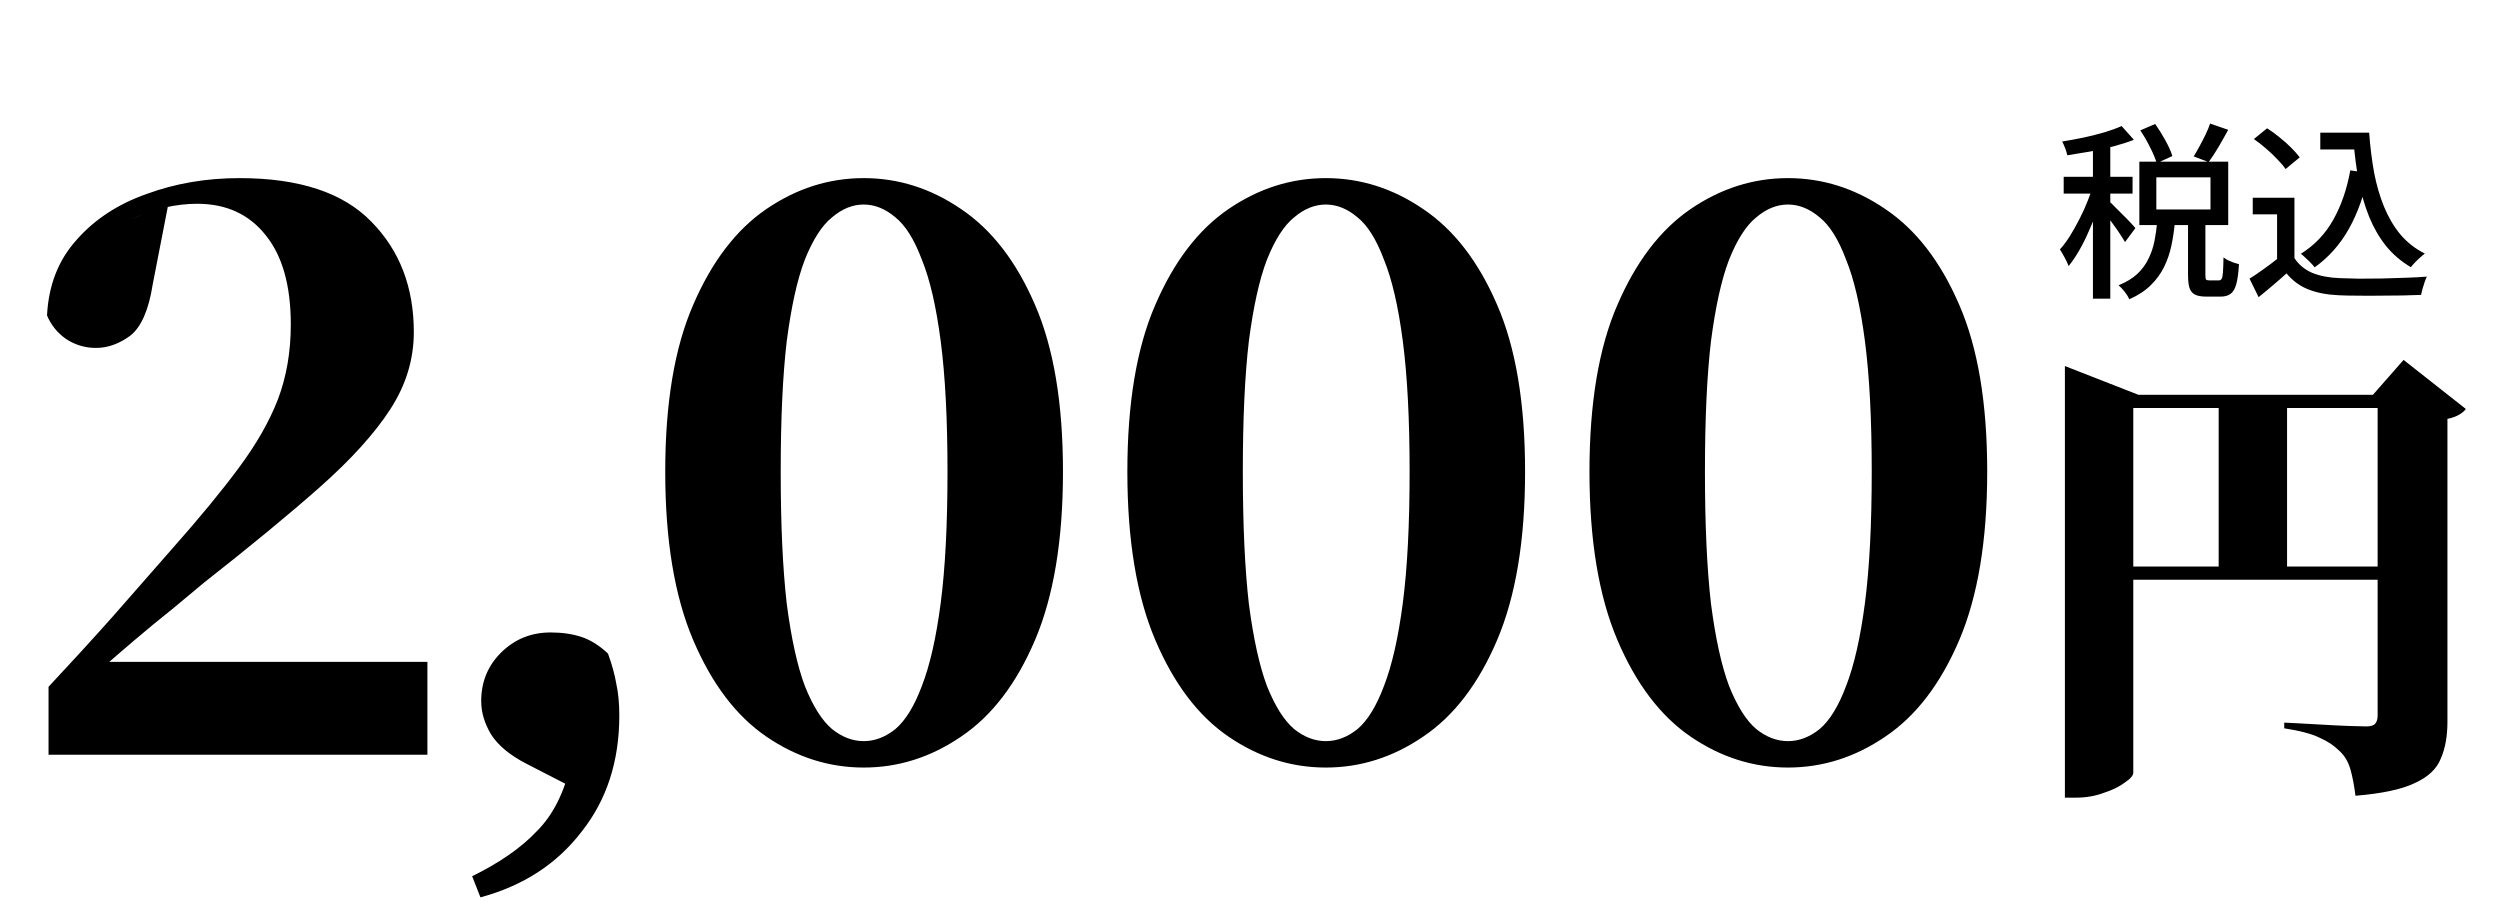 <?xml version="1.0" encoding="utf-8"?>
<svg xmlns="http://www.w3.org/2000/svg" fill="none" height="77" viewBox="0 0 212 77" width="212">
<path d="M4.116 64V58.24C5.993 56.235 7.807 54.251 9.556 52.288C11.305 50.283 12.969 48.384 14.548 46.592C16.895 43.947 18.793 41.643 20.244 39.68C21.737 37.675 22.847 35.733 23.572 33.856C24.297 31.936 24.66 29.824 24.66 27.52C24.66 24.235 23.956 21.717 22.548 19.968C21.14 18.176 19.199 17.28 16.724 17.28C15.828 17.28 14.911 17.387 13.972 17.6C13.033 17.813 12.073 18.155 11.092 18.624L14.292 17.216L12.948 24.128C12.607 26.304 11.967 27.755 11.028 28.48C10.089 29.163 9.129 29.504 8.148 29.504C7.209 29.504 6.356 29.248 5.588 28.736C4.863 28.224 4.329 27.563 3.988 26.752C4.116 24.192 4.948 22.059 6.484 20.352C8.02 18.603 10.004 17.301 12.436 16.448C14.868 15.552 17.492 15.104 20.308 15.104C25.385 15.104 29.119 16.341 31.508 18.816C33.897 21.248 35.092 24.363 35.092 28.16C35.092 30.464 34.431 32.64 33.108 34.688C31.785 36.736 29.801 38.933 27.156 41.28C24.553 43.584 21.268 46.293 17.3 49.408C16.532 50.048 15.636 50.795 14.612 51.648C13.588 52.459 12.5 53.355 11.348 54.336C10.239 55.275 9.108 56.256 7.956 57.28L8.724 54.848V56.128H36.244V64H4.116ZM40.742 76.096L40.038 74.304C42.385 73.152 44.219 71.872 45.542 70.464C46.907 69.099 47.867 67.179 48.422 64.704L49.254 67.136L44.646 64.768C43.238 64.043 42.235 63.211 41.638 62.272C41.083 61.333 40.806 60.395 40.806 59.456C40.806 57.835 41.361 56.469 42.47 55.36C43.622 54.208 45.03 53.632 46.694 53.632C47.675 53.632 48.55 53.76 49.318 54.016C50.086 54.272 50.833 54.741 51.558 55.424C51.899 56.363 52.134 57.216 52.262 57.984C52.433 58.752 52.518 59.648 52.518 60.672C52.518 64.555 51.451 67.84 49.318 70.528C47.227 73.259 44.369 75.115 40.742 76.096ZM73.244 65.088C70.3 65.088 67.548 64.213 64.988 62.464C62.428 60.715 60.359 57.984 58.78 54.272C57.201 50.56 56.412 45.803 56.412 40C56.412 34.197 57.201 29.483 58.78 25.856C60.359 22.187 62.428 19.477 64.988 17.728C67.548 15.979 70.3 15.104 73.244 15.104C76.188 15.104 78.94 15.979 81.5 17.728C84.103 19.477 86.193 22.187 87.772 25.856C89.351 29.483 90.14 34.197 90.14 40C90.14 45.803 89.351 50.56 87.772 54.272C86.193 57.984 84.103 60.715 81.5 62.464C78.94 64.213 76.188 65.088 73.244 65.088ZM73.244 62.848C74.183 62.848 75.079 62.507 75.932 61.824C76.785 61.099 77.532 59.883 78.172 58.176C78.855 56.427 79.388 54.08 79.772 51.136C80.156 48.192 80.348 44.48 80.348 40C80.348 35.563 80.156 31.872 79.772 28.928C79.388 25.984 78.855 23.68 78.172 22.016C77.532 20.309 76.785 19.115 75.932 18.432C75.079 17.707 74.183 17.344 73.244 17.344C72.305 17.344 71.409 17.707 70.556 18.432C69.703 19.115 68.935 20.309 68.252 22.016C67.612 23.68 67.1 25.984 66.716 28.928C66.375 31.829 66.204 35.52 66.204 40C66.204 44.48 66.375 48.213 66.716 51.2C67.1 54.144 67.612 56.469 68.252 58.176C68.935 59.883 69.703 61.099 70.556 61.824C71.409 62.507 72.305 62.848 73.244 62.848ZM112.431 65.088C109.487 65.088 106.735 64.213 104.175 62.464C101.615 60.715 99.546 57.984 97.968 54.272C96.389 50.56 95.6 45.803 95.6 40C95.6 34.197 96.389 29.483 97.968 25.856C99.546 22.187 101.615 19.477 104.175 17.728C106.735 15.979 109.487 15.104 112.431 15.104C115.375 15.104 118.127 15.979 120.687 17.728C123.29 19.477 125.381 22.187 126.959 25.856C128.538 29.483 129.327 34.197 129.327 40C129.327 45.803 128.538 50.56 126.959 54.272C125.381 57.984 123.29 60.715 120.687 62.464C118.127 64.213 115.375 65.088 112.431 65.088ZM112.431 62.848C113.37 62.848 114.266 62.507 115.119 61.824C115.973 61.099 116.719 59.883 117.359 58.176C118.042 56.427 118.575 54.08 118.959 51.136C119.343 48.192 119.535 44.48 119.535 40C119.535 35.563 119.343 31.872 118.959 28.928C118.575 25.984 118.042 23.68 117.359 22.016C116.719 20.309 115.973 19.115 115.119 18.432C114.266 17.707 113.37 17.344 112.431 17.344C111.493 17.344 110.597 17.707 109.743 18.432C108.89 19.115 108.122 20.309 107.439 22.016C106.799 23.68 106.287 25.984 105.903 28.928C105.562 31.829 105.391 35.52 105.391 40C105.391 44.48 105.562 48.213 105.903 51.2C106.287 54.144 106.799 56.469 107.439 58.176C108.122 59.883 108.89 61.099 109.743 61.824C110.597 62.507 111.493 62.848 112.431 62.848ZM151.619 65.088C148.675 65.088 145.923 64.213 143.363 62.464C140.803 60.715 138.734 57.984 137.155 54.272C135.576 50.56 134.787 45.803 134.787 40C134.787 34.197 135.576 29.483 137.155 25.856C138.734 22.187 140.803 19.477 143.363 17.728C145.923 15.979 148.675 15.104 151.619 15.104C154.563 15.104 157.315 15.979 159.875 17.728C162.478 19.477 164.568 22.187 166.147 25.856C167.726 29.483 168.515 34.197 168.515 40C168.515 45.803 167.726 50.56 166.147 54.272C164.568 57.984 162.478 60.715 159.875 62.464C157.315 64.213 154.563 65.088 151.619 65.088ZM151.619 62.848C152.558 62.848 153.454 62.507 154.307 61.824C155.16 61.099 155.907 59.883 156.547 58.176C157.23 56.427 157.763 54.08 158.147 51.136C158.531 48.192 158.723 44.48 158.723 40C158.723 35.563 158.531 31.872 158.147 28.928C157.763 25.984 157.23 23.68 156.547 22.016C155.907 20.309 155.16 19.115 154.307 18.432C153.454 17.707 152.558 17.344 151.619 17.344C150.68 17.344 149.784 17.707 148.931 18.432C148.078 19.115 147.31 20.309 146.627 22.016C145.987 23.68 145.475 25.984 145.091 28.928C144.75 31.829 144.579 35.52 144.579 40C144.579 44.48 144.75 48.213 145.091 51.2C145.475 54.144 145.987 56.469 146.627 58.176C147.31 59.883 148.078 61.099 148.931 61.824C149.784 62.507 150.68 62.848 151.619 62.848ZM175.103 33.48V31.04L181.343 33.48H204.263V34.6H180.903V65.52C180.903 65.76 180.663 66.04 180.183 66.36C179.729 66.707 179.129 67 178.383 67.24C177.663 67.507 176.889 67.64 176.063 67.64H175.103V33.48ZM201.623 33.48H201.223L203.823 30.52L209.103 34.68C208.996 34.84 208.809 35 208.543 35.16C208.276 35.32 207.943 35.44 207.543 35.52V61.2C207.543 62.427 207.356 63.467 206.983 64.32C206.636 65.2 205.903 65.893 204.783 66.4C203.689 66.933 202.009 67.293 199.743 67.48C199.636 66.6 199.489 65.84 199.303 65.2C199.116 64.56 198.796 64.04 198.343 63.64C197.916 63.213 197.369 62.853 196.703 62.56C196.063 62.24 195.063 61.973 193.703 61.76V61.28C193.703 61.28 193.996 61.293 194.583 61.32C195.196 61.347 195.916 61.387 196.743 61.44C197.596 61.493 198.396 61.533 199.143 61.56C199.889 61.587 200.396 61.6 200.663 61.6C201.036 61.6 201.289 61.52 201.423 61.36C201.556 61.2 201.623 60.973 201.623 60.68V33.48ZM178.183 48.04H204.063V49.16H178.183V48.04ZM188.143 33.48H193.943V49.04H188.143V33.48Z" fill="black"/>
<path d="M181.497 11.056L182.761 10.512C183.06 10.939 183.348 11.403 183.625 11.904C183.903 12.405 184.1 12.848 184.217 13.232L182.889 13.84C182.783 13.467 182.596 13.019 182.329 12.496C182.073 11.973 181.796 11.493 181.497 11.056ZM187.417 10.48L188.953 11.008C188.687 11.499 188.409 11.989 188.121 12.48C187.833 12.971 187.556 13.392 187.289 13.744L186.025 13.264C186.185 13.008 186.351 12.72 186.521 12.4C186.703 12.069 186.873 11.739 187.033 11.408C187.193 11.077 187.321 10.768 187.417 10.48ZM182.937 18.752H184.441C184.377 19.467 184.276 20.155 184.137 20.816C183.999 21.467 183.791 22.075 183.513 22.64C183.236 23.205 182.863 23.717 182.393 24.176C181.924 24.645 181.316 25.045 180.569 25.376C180.484 25.184 180.351 24.971 180.169 24.736C179.988 24.512 179.817 24.331 179.657 24.192C180.308 23.925 180.836 23.605 181.241 23.232C181.647 22.848 181.961 22.421 182.185 21.952C182.42 21.483 182.591 20.981 182.697 20.448C182.804 19.904 182.884 19.339 182.937 18.752ZM185.545 18.576H187.017V23.28C187.017 23.504 187.033 23.643 187.065 23.696C187.108 23.749 187.199 23.776 187.337 23.776C187.38 23.776 187.455 23.776 187.561 23.776C187.679 23.776 187.796 23.776 187.913 23.776C188.031 23.776 188.116 23.776 188.169 23.776C188.265 23.776 188.34 23.733 188.393 23.648C188.447 23.563 188.484 23.381 188.505 23.104C188.527 22.816 188.543 22.389 188.553 21.824C188.649 21.899 188.772 21.979 188.921 22.064C189.081 22.139 189.247 22.208 189.417 22.272C189.588 22.325 189.737 22.368 189.865 22.4C189.823 23.125 189.748 23.685 189.641 24.08C189.535 24.475 189.375 24.752 189.161 24.912C188.948 25.072 188.671 25.152 188.329 25.152C188.265 25.152 188.175 25.152 188.057 25.152C187.951 25.152 187.833 25.152 187.705 25.152C187.577 25.152 187.455 25.152 187.337 25.152C187.231 25.152 187.145 25.152 187.081 25.152C186.665 25.152 186.345 25.093 186.121 24.976C185.897 24.859 185.743 24.661 185.657 24.384C185.583 24.117 185.545 23.749 185.545 23.28V18.576ZM182.857 15.04V17.76H187.449V15.04H182.857ZM181.417 13.712H188.953V19.088H181.417V13.712ZM177.481 11.888H178.953V25.328H177.481V11.888ZM175.001 14.992H180.841V16.416H175.001V14.992ZM177.561 15.552L178.473 15.952C178.313 16.517 178.121 17.109 177.897 17.728C177.673 18.336 177.428 18.939 177.161 19.536C176.905 20.133 176.628 20.693 176.329 21.216C176.031 21.739 175.727 22.187 175.417 22.56C175.343 22.347 175.231 22.107 175.081 21.84C174.932 21.563 174.799 21.333 174.681 21.152C174.969 20.832 175.252 20.453 175.529 20.016C175.807 19.568 176.073 19.093 176.329 18.592C176.596 18.08 176.831 17.563 177.033 17.04C177.247 16.517 177.423 16.021 177.561 15.552ZM179.913 10.688L180.953 11.856C180.431 12.059 179.849 12.245 179.209 12.416C178.58 12.576 177.929 12.72 177.257 12.848C176.585 12.965 175.935 13.072 175.305 13.168C175.273 12.997 175.215 12.8 175.129 12.576C175.044 12.352 174.959 12.16 174.873 12C175.471 11.904 176.079 11.792 176.697 11.664C177.327 11.525 177.919 11.376 178.473 11.216C179.039 11.045 179.519 10.869 179.913 10.688ZM178.921 17.136C179.017 17.211 179.167 17.355 179.369 17.568C179.572 17.771 179.791 17.989 180.025 18.224C180.271 18.459 180.489 18.683 180.681 18.896C180.873 19.099 181.007 19.248 181.081 19.344L180.201 20.528C180.105 20.357 179.972 20.144 179.801 19.888C179.641 19.632 179.46 19.371 179.257 19.104C179.065 18.827 178.879 18.565 178.697 18.32C178.516 18.075 178.361 17.877 178.233 17.728L178.921 17.136ZM196.761 11.248H200.121V12.672H196.761V11.248ZM199.289 11.248H200.905C200.991 12.432 201.129 13.557 201.321 14.624C201.524 15.68 201.807 16.651 202.169 17.536C202.532 18.421 202.991 19.2 203.545 19.872C204.111 20.544 204.804 21.088 205.625 21.504C205.508 21.589 205.375 21.701 205.225 21.84C205.076 21.968 204.932 22.107 204.793 22.256C204.655 22.395 204.537 22.528 204.441 22.656C203.609 22.165 202.905 21.563 202.329 20.848C201.753 20.123 201.279 19.301 200.905 18.384C200.532 17.456 200.239 16.453 200.025 15.376C199.823 14.299 199.673 13.157 199.577 11.952H199.289V11.248ZM199.305 14.448L200.857 14.672C200.495 16.485 199.94 18.059 199.193 19.392C198.447 20.725 197.476 21.819 196.281 22.672C196.207 22.565 196.1 22.443 195.961 22.304C195.823 22.155 195.673 22.011 195.513 21.872C195.364 21.723 195.231 21.605 195.113 21.52C196.265 20.805 197.177 19.851 197.849 18.656C198.532 17.451 199.017 16.048 199.305 14.448ZM194.569 16.768V22.544H193.097V18.176H191.033V16.768H194.569ZM194.569 21.888C194.932 22.443 195.433 22.859 196.073 23.136C196.724 23.403 197.492 23.552 198.377 23.584C198.836 23.605 199.38 23.621 200.009 23.632C200.639 23.632 201.305 23.627 202.009 23.616C202.713 23.595 203.396 23.573 204.057 23.552C204.719 23.531 205.3 23.499 205.801 23.456C205.737 23.573 205.673 23.728 205.609 23.92C205.545 24.101 205.487 24.288 205.433 24.48C205.38 24.672 205.337 24.848 205.305 25.008C204.847 25.029 204.313 25.045 203.705 25.056C203.108 25.067 202.484 25.072 201.833 25.072C201.193 25.083 200.569 25.083 199.961 25.072C199.353 25.072 198.82 25.061 198.361 25.04C197.348 24.997 196.479 24.832 195.753 24.544C195.039 24.267 194.42 23.813 193.897 23.184C193.535 23.515 193.156 23.845 192.761 24.176C192.377 24.507 191.967 24.848 191.529 25.2L190.761 23.632C191.135 23.397 191.535 23.125 191.961 22.816C192.399 22.507 192.809 22.197 193.193 21.888H194.569ZM191.129 11.792L192.249 10.88C192.591 11.093 192.937 11.344 193.289 11.632C193.652 11.92 193.983 12.213 194.281 12.512C194.58 12.811 194.825 13.088 195.017 13.344L193.817 14.336C193.647 14.08 193.412 13.803 193.113 13.504C192.825 13.195 192.505 12.891 192.153 12.592C191.812 12.293 191.471 12.027 191.129 11.792Z" fill="black"/>
</svg>